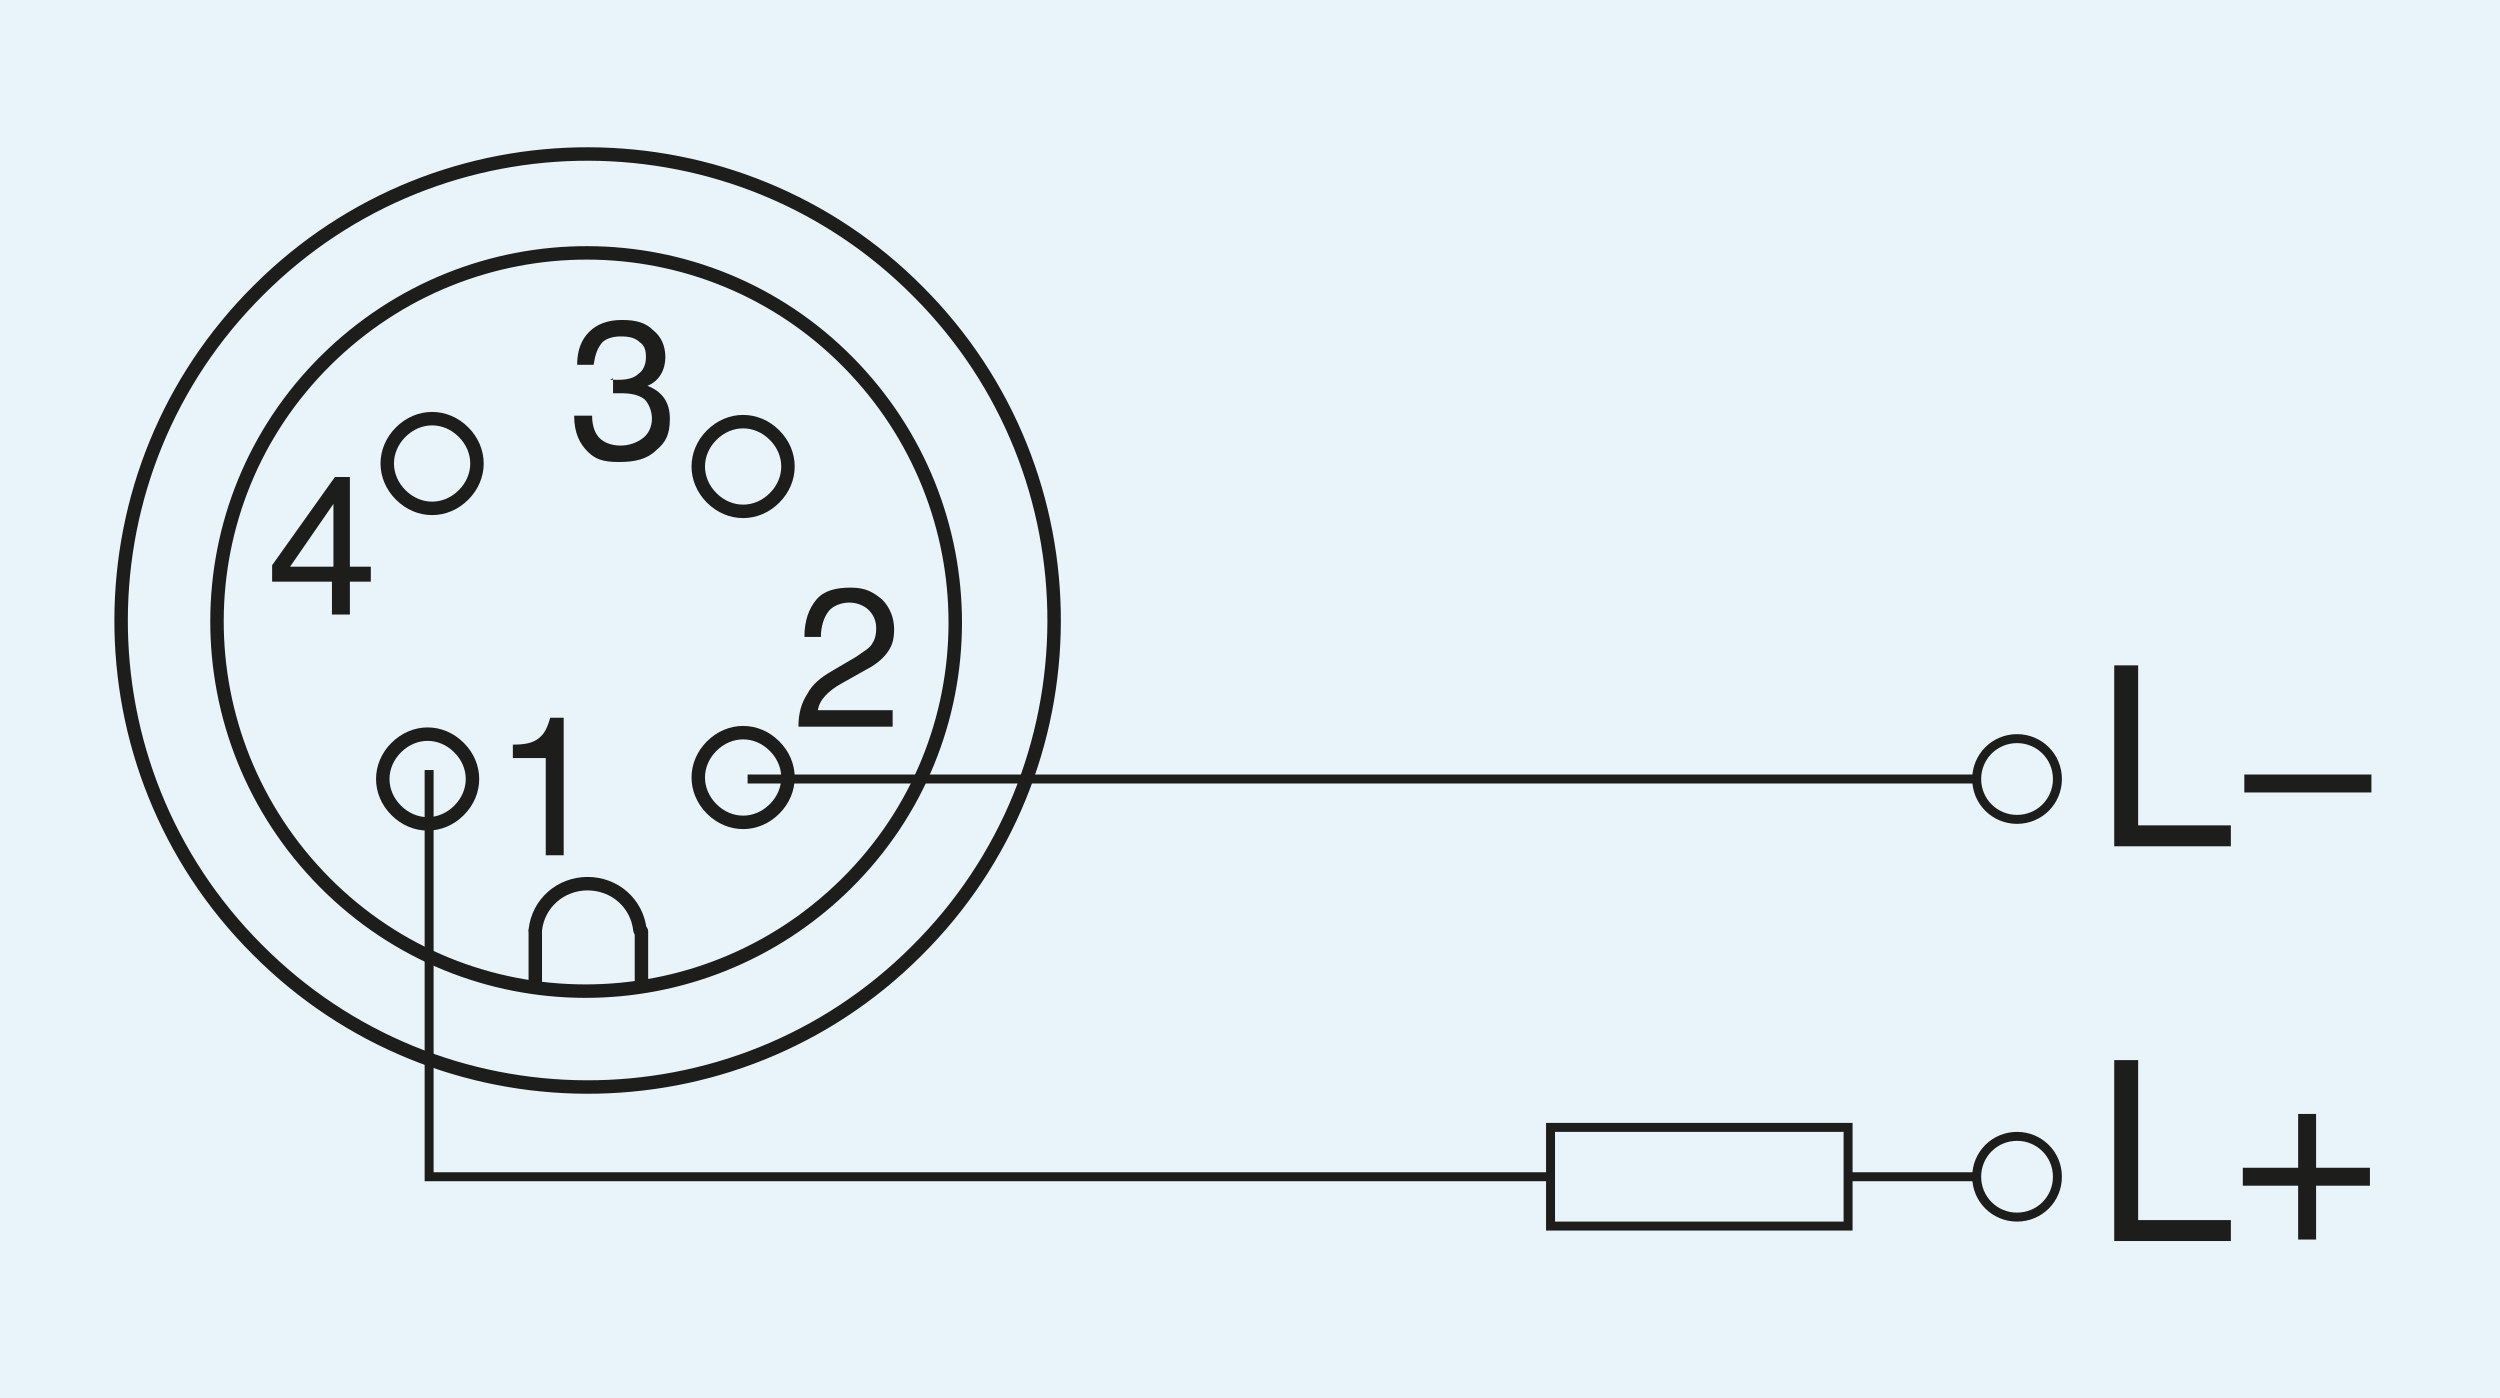<?xml version="1.0" encoding="UTF-8"?>
<svg xmlns="http://www.w3.org/2000/svg" version="1.1" viewBox="0 0 167.2 93.5">
  <!-- Generator: Adobe Illustrator 29.0.1, SVG Export Plug-In . SVG Version: 2.1.0 Build 192)  -->
  <defs>
    <style>
      .st0, .st1, .st2, .st3 {
        stroke: #1d1d1b;
      }

      .st0, .st1, .st3 {
        fill: none;
      }

      .st0, .st2 {
        stroke-width: .6px;
      }

      .st1 {
        stroke-linecap: round;
      }

      .st1, .st3 {
        stroke-width: .9px;
      }

      .st4 {
        fill: #1d1d1b;
      }

      .st2, .st5 {
        fill: #e8f4fa;
      }
    </style>
  </defs>
  <g id="Frame">
    <rect class="st5" x="0" width="167.2" height="93.5"/>
  </g>
  <g id="V1">
    <g>
      <path class="st3" d="M61.3,63.6c12.2-12.1,12.3-31.9.1-44.1-12.1-12.2-31.9-12.3-44.1-.1-12.2,12.1-12.3,31.9-.1,44.1,12.1,12.2,31.9,12.3,44.1.1Z"/>
      <path class="st3" d="M56.6,59.1c9.7-9.6,9.7-25.2.1-34.9-9.6-9.7-25.2-9.7-34.9-.1-9.7,9.6-9.7,25.2-.1,34.9,9.6,9.7,25.2,9.7,34.9.1Z"/>
      <path class="st3" d="M51.8,33.3c1.2-1.2,1.2-3,0-4.2-1.2-1.2-3-1.2-4.2,0-1.2,1.2-1.2,3,0,4.2,1.2,1.2,3,1.2,4.2,0Z"/>
      <path class="st3" d="M51.8,54.1c1.2-1.2,1.2-3,0-4.2-1.2-1.2-3-1.2-4.2,0-1.2,1.2-1.2,3,0,4.2,1.2,1.2,3,1.2,4.2,0Z"/>
      <path class="st3" d="M30.7,54.2c1.2-1.2,1.2-3,0-4.2-1.2-1.2-3-1.2-4.2,0-1.2,1.2-1.2,3,0,4.2,1.2,1.2,3,1.2,4.2,0Z"/>
      <path class="st3" d="M31,33.1c1.2-1.2,1.2-3,0-4.2-1.2-1.2-3-1.2-4.2,0-1.2,1.2-1.2,3,0,4.2,1.2,1.2,3,1.2,4.2,0Z"/>
      <line class="st1" x1="42.9" y1="65.9" x2="42.9" y2="62.3"/>
      <line class="st1" x1="35.8" y1="65.9" x2="35.8" y2="62.3"/>
      <path class="st1" d="M35.8,62.2c.2-1.8,1.7-3.1,3.5-3.1s3.3,1.3,3.5,3.1"/>
    </g>
    <path class="st4" d="M53.8,42.6c0-1.1.3-1.9.8-2.5s1.3-.8,2.3-.8,1.5.3,2.1.8c.5.5.8,1.2.8,2s-.2,1.2-.5,1.6c-.3.4-.8.8-1.4,1.1l-1.6.9c-.9.5-1.5,1.1-1.6,1.8h5v1.1h-6.3c0-.9.2-1.6.6-2.2.3-.6.9-1.1,1.6-1.5l1.7-1c.4-.3.8-.5,1-.8.2-.3.3-.6.3-1.1s-.2-.9-.5-1.2c-.3-.3-.8-.5-1.3-.5s-1.1.2-1.4.6c-.3.4-.5,1-.5,1.7h-1.2Z"/>
    <path class="st4" d="M40.8,25.4c.2,0,.4,0,.6,0,.5,0,1-.1,1.3-.4.3-.2.5-.6.5-1.1s-.1-.8-.4-1c-.3-.3-.7-.4-1.3-.4s-1.1.2-1.3.5c-.3.4-.4.8-.5,1.4h-1.1c0-1,.3-1.7.8-2.2.5-.5,1.2-.8,2.2-.8s1.6.2,2.1.7c.5.4.8,1,.8,1.8s-.4,1.6-1.2,1.9h0c1,.4,1.5,1.1,1.5,2.2s-.3,1.6-.9,2.1c-.6.6-1.4.8-2.5.8s-1.6-.2-2.1-.7-.9-1.2-.9-2.4h1.2c0,.7.2,1.2.5,1.5.3.3.8.5,1.4.5s1.1-.2,1.5-.5c.4-.3.6-.8.6-1.3s-.2-1-.5-1.3c-.4-.3-.9-.4-1.6-.4s-.4,0-.5,0v-1Z"/>
    <path class="st4" d="M37.7,57.2h-1.2v-6.5h-2.2v-.9c.8,0,1.3-.1,1.7-.4s.6-.7.8-1.4h.9v9.2Z"/>
    <path class="st4" d="M23.4,38.9v2.2h-1.2v-2.2h-4v-1.1l4.2-5.9h1v6h1.4v1h-1.4ZM19.3,37.9h3v-4.2h0l-2.9,4.2Z"/>
    <line class="st0" x1="50" y1="52.1" x2="132.2" y2="52.1"/>
    <polyline class="st0" points="28.7 51.5 28.7 78.7 132.2 78.7"/>
    <rect class="st2" x="103.7" y="75.4" width="19.9" height="6.6"/>
    <path class="st2" d="M137.6,78.7c0-1.5-1.2-2.7-2.7-2.7s-2.7,1.2-2.7,2.7,1.2,2.7,2.7,2.7,2.7-1.2,2.7-2.7Z"/>
    <path class="st2" d="M137.6,52.1c0-1.5-1.2-2.7-2.7-2.7s-2.7,1.2-2.7,2.7,1.2,2.7,2.7,2.7,2.7-1.2,2.7-2.7Z"/>
    <g>
      <path class="st4" d="M143,81.6h6.2v1.4h-7.8v-12.1h1.6v10.7Z"/>
      <path class="st4" d="M153.7,74.5h1.2v3.6h3.6v1.2h-3.6v3.6h-1.2v-3.6h-3.7v-1.2h3.7v-3.6Z"/>
    </g>
    <g>
      <path class="st4" d="M143,55.2h6.2v1.4h-7.8v-12.1h1.6v10.7Z"/>
      <path class="st4" d="M158.6,53h-8.5v-1.2h8.5v1.2Z"/>
    </g>
  </g>
</svg>